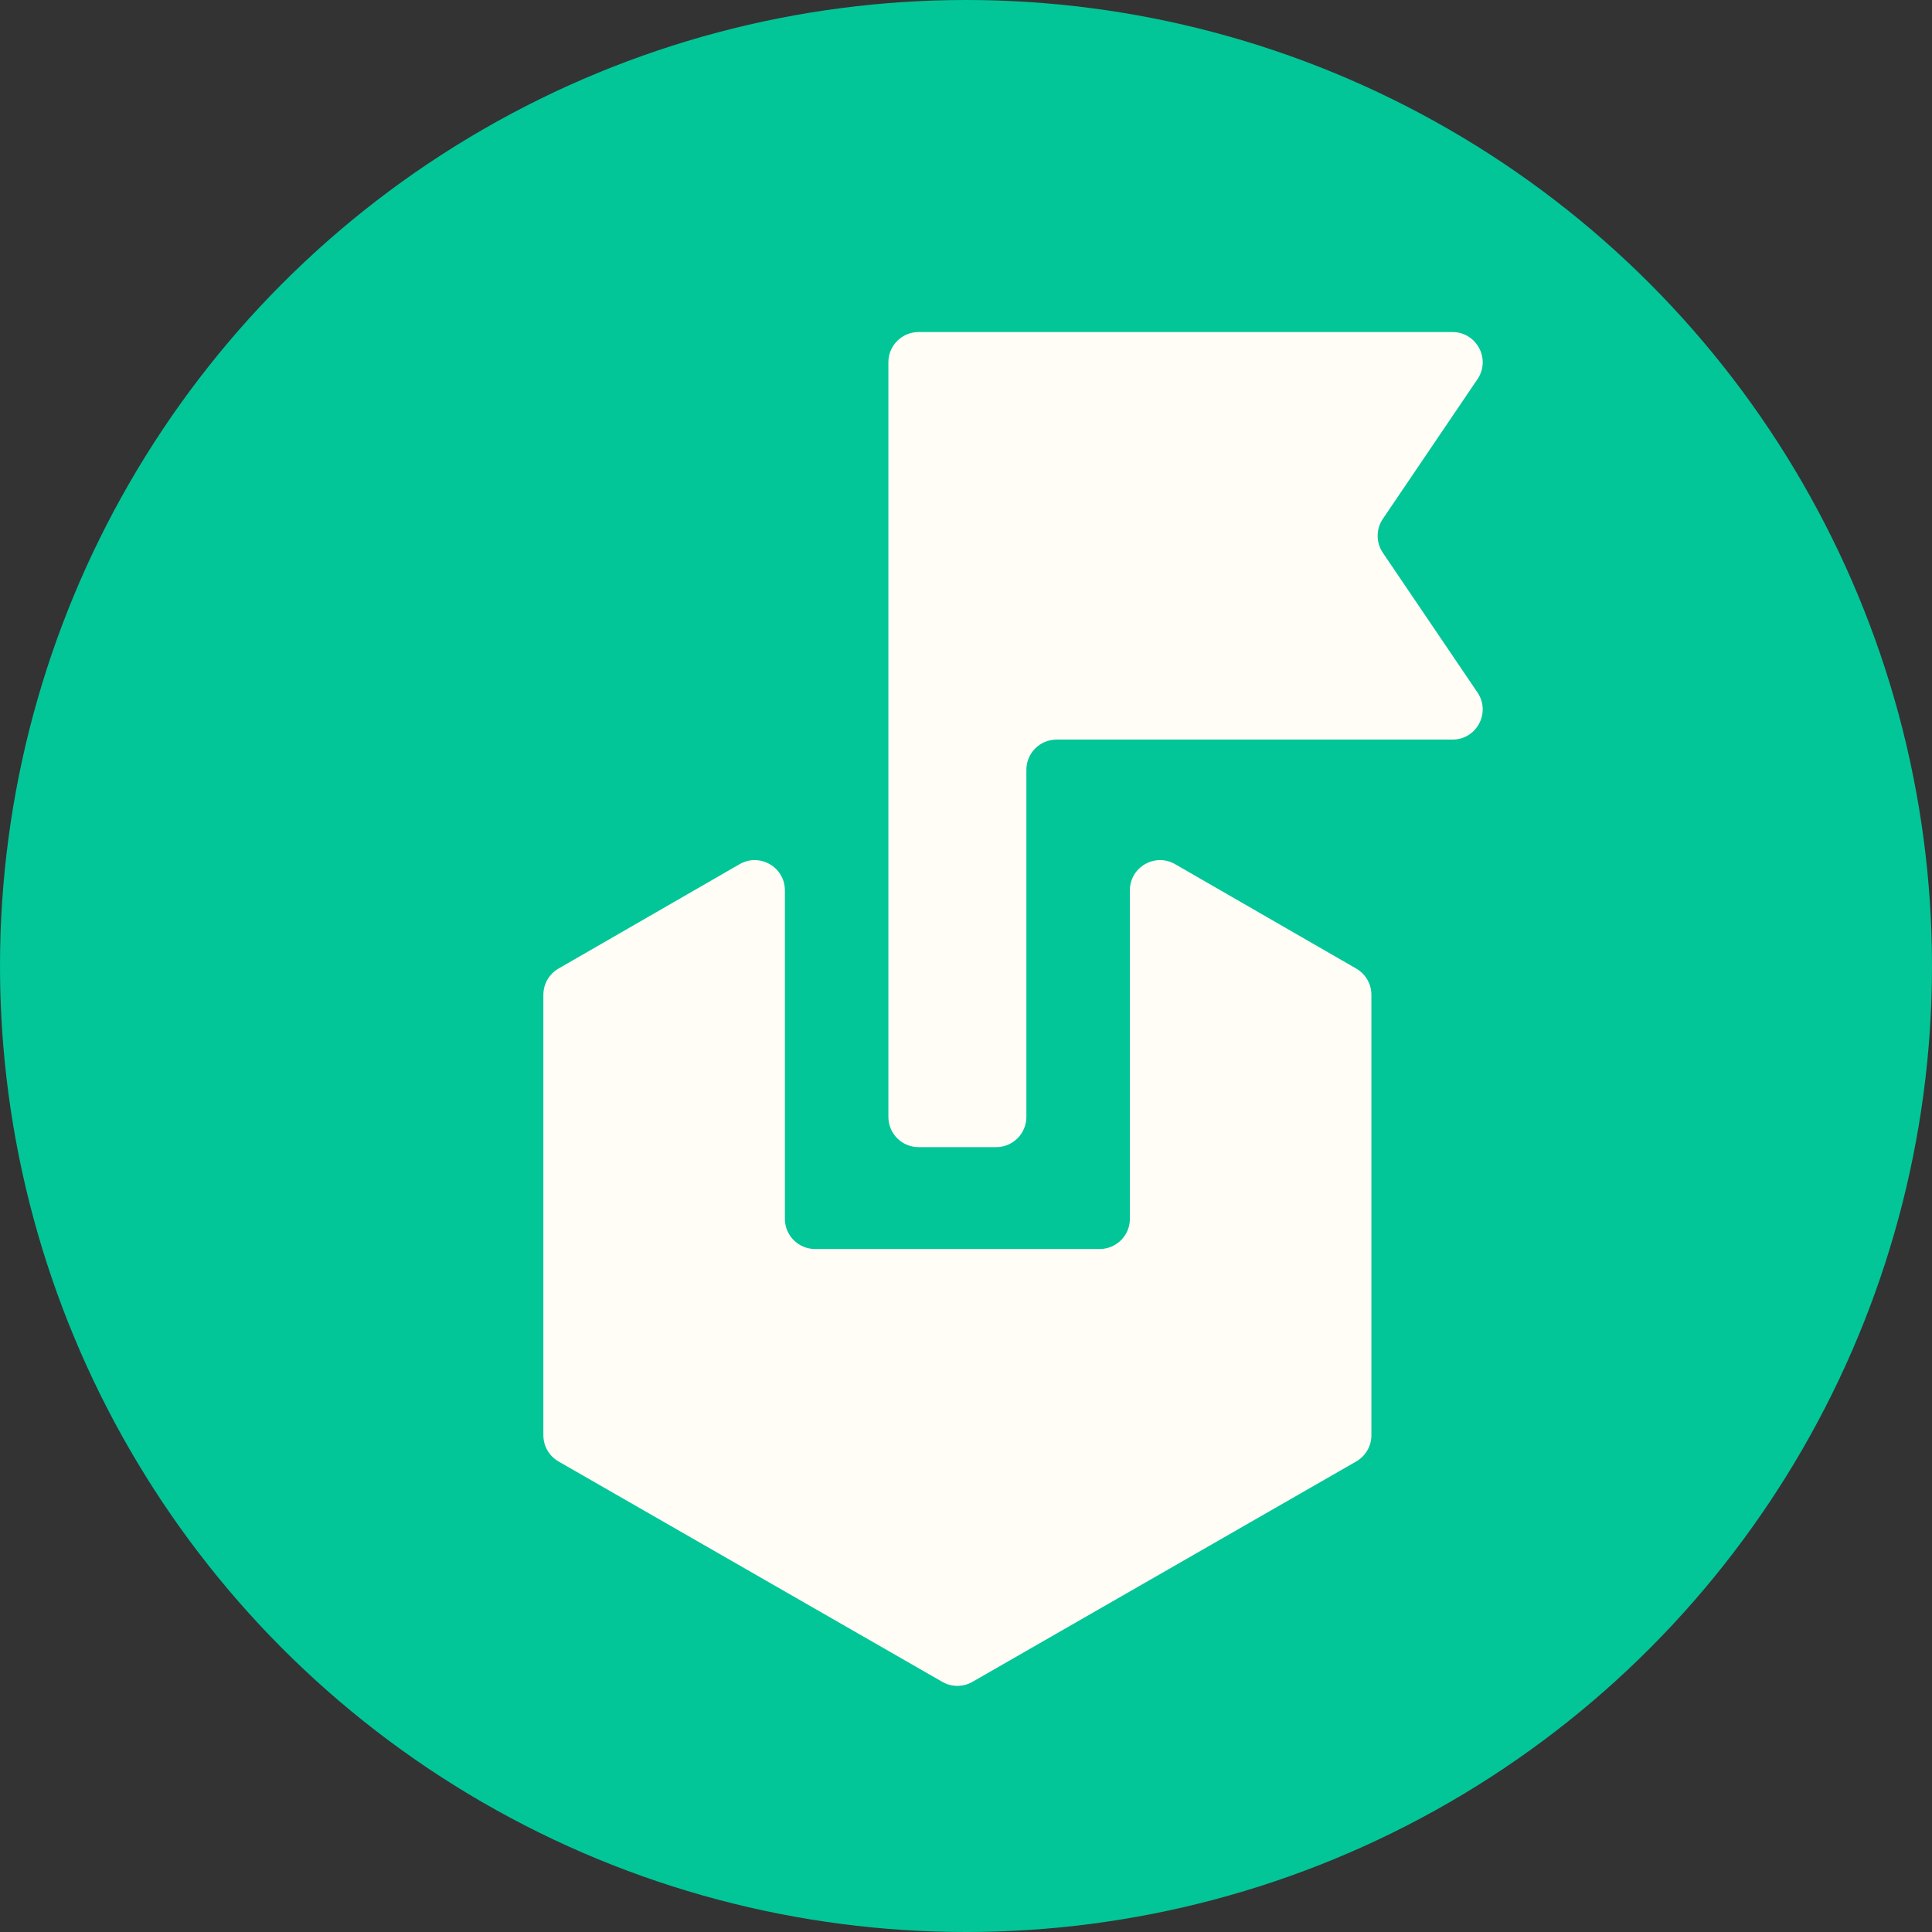 <svg width="64" height="64" viewBox="0 0 64 64" fill="none" xmlns="http://www.w3.org/2000/svg">
<rect x="0" y="0" width="64" height="64" fill="#333333" stroke="none"/>
<circle cx="32" cy="32" r="32" fill="#02C698"/>
<path d="M32.212 55.714C31.904 55.891 31.525 55.891 31.216 55.714L18.502 48.413C18.192 48.235 18 47.904 18 47.546V32.953C18 32.595 18.191 32.265 18.5 32.086L24.5 28.627C25.167 28.243 26 28.724 26 29.493V40.375C26 40.927 26.448 41.375 27 41.375H36.429C36.981 41.375 37.429 40.927 37.429 40.375V29.493C37.429 28.724 38.261 28.243 38.928 28.627L44.928 32.086C45.238 32.265 45.429 32.595 45.429 32.953V47.546C45.429 47.904 45.237 48.235 44.926 48.413L32.212 55.714ZM30.429 38C29.876 38 29.429 37.552 29.429 37V12C29.429 11.448 29.876 11 30.429 11H48.115C48.917 11 49.393 11.897 48.943 12.561L45.808 17.189C45.579 17.528 45.579 17.972 45.808 18.311L48.943 22.939C49.393 23.603 48.917 24.5 48.115 24.5H35C34.448 24.5 34 24.948 34 25.5V37C34 37.552 33.552 38 33 38H30.429Z" fill="#FFFDF5"/>
</svg>
